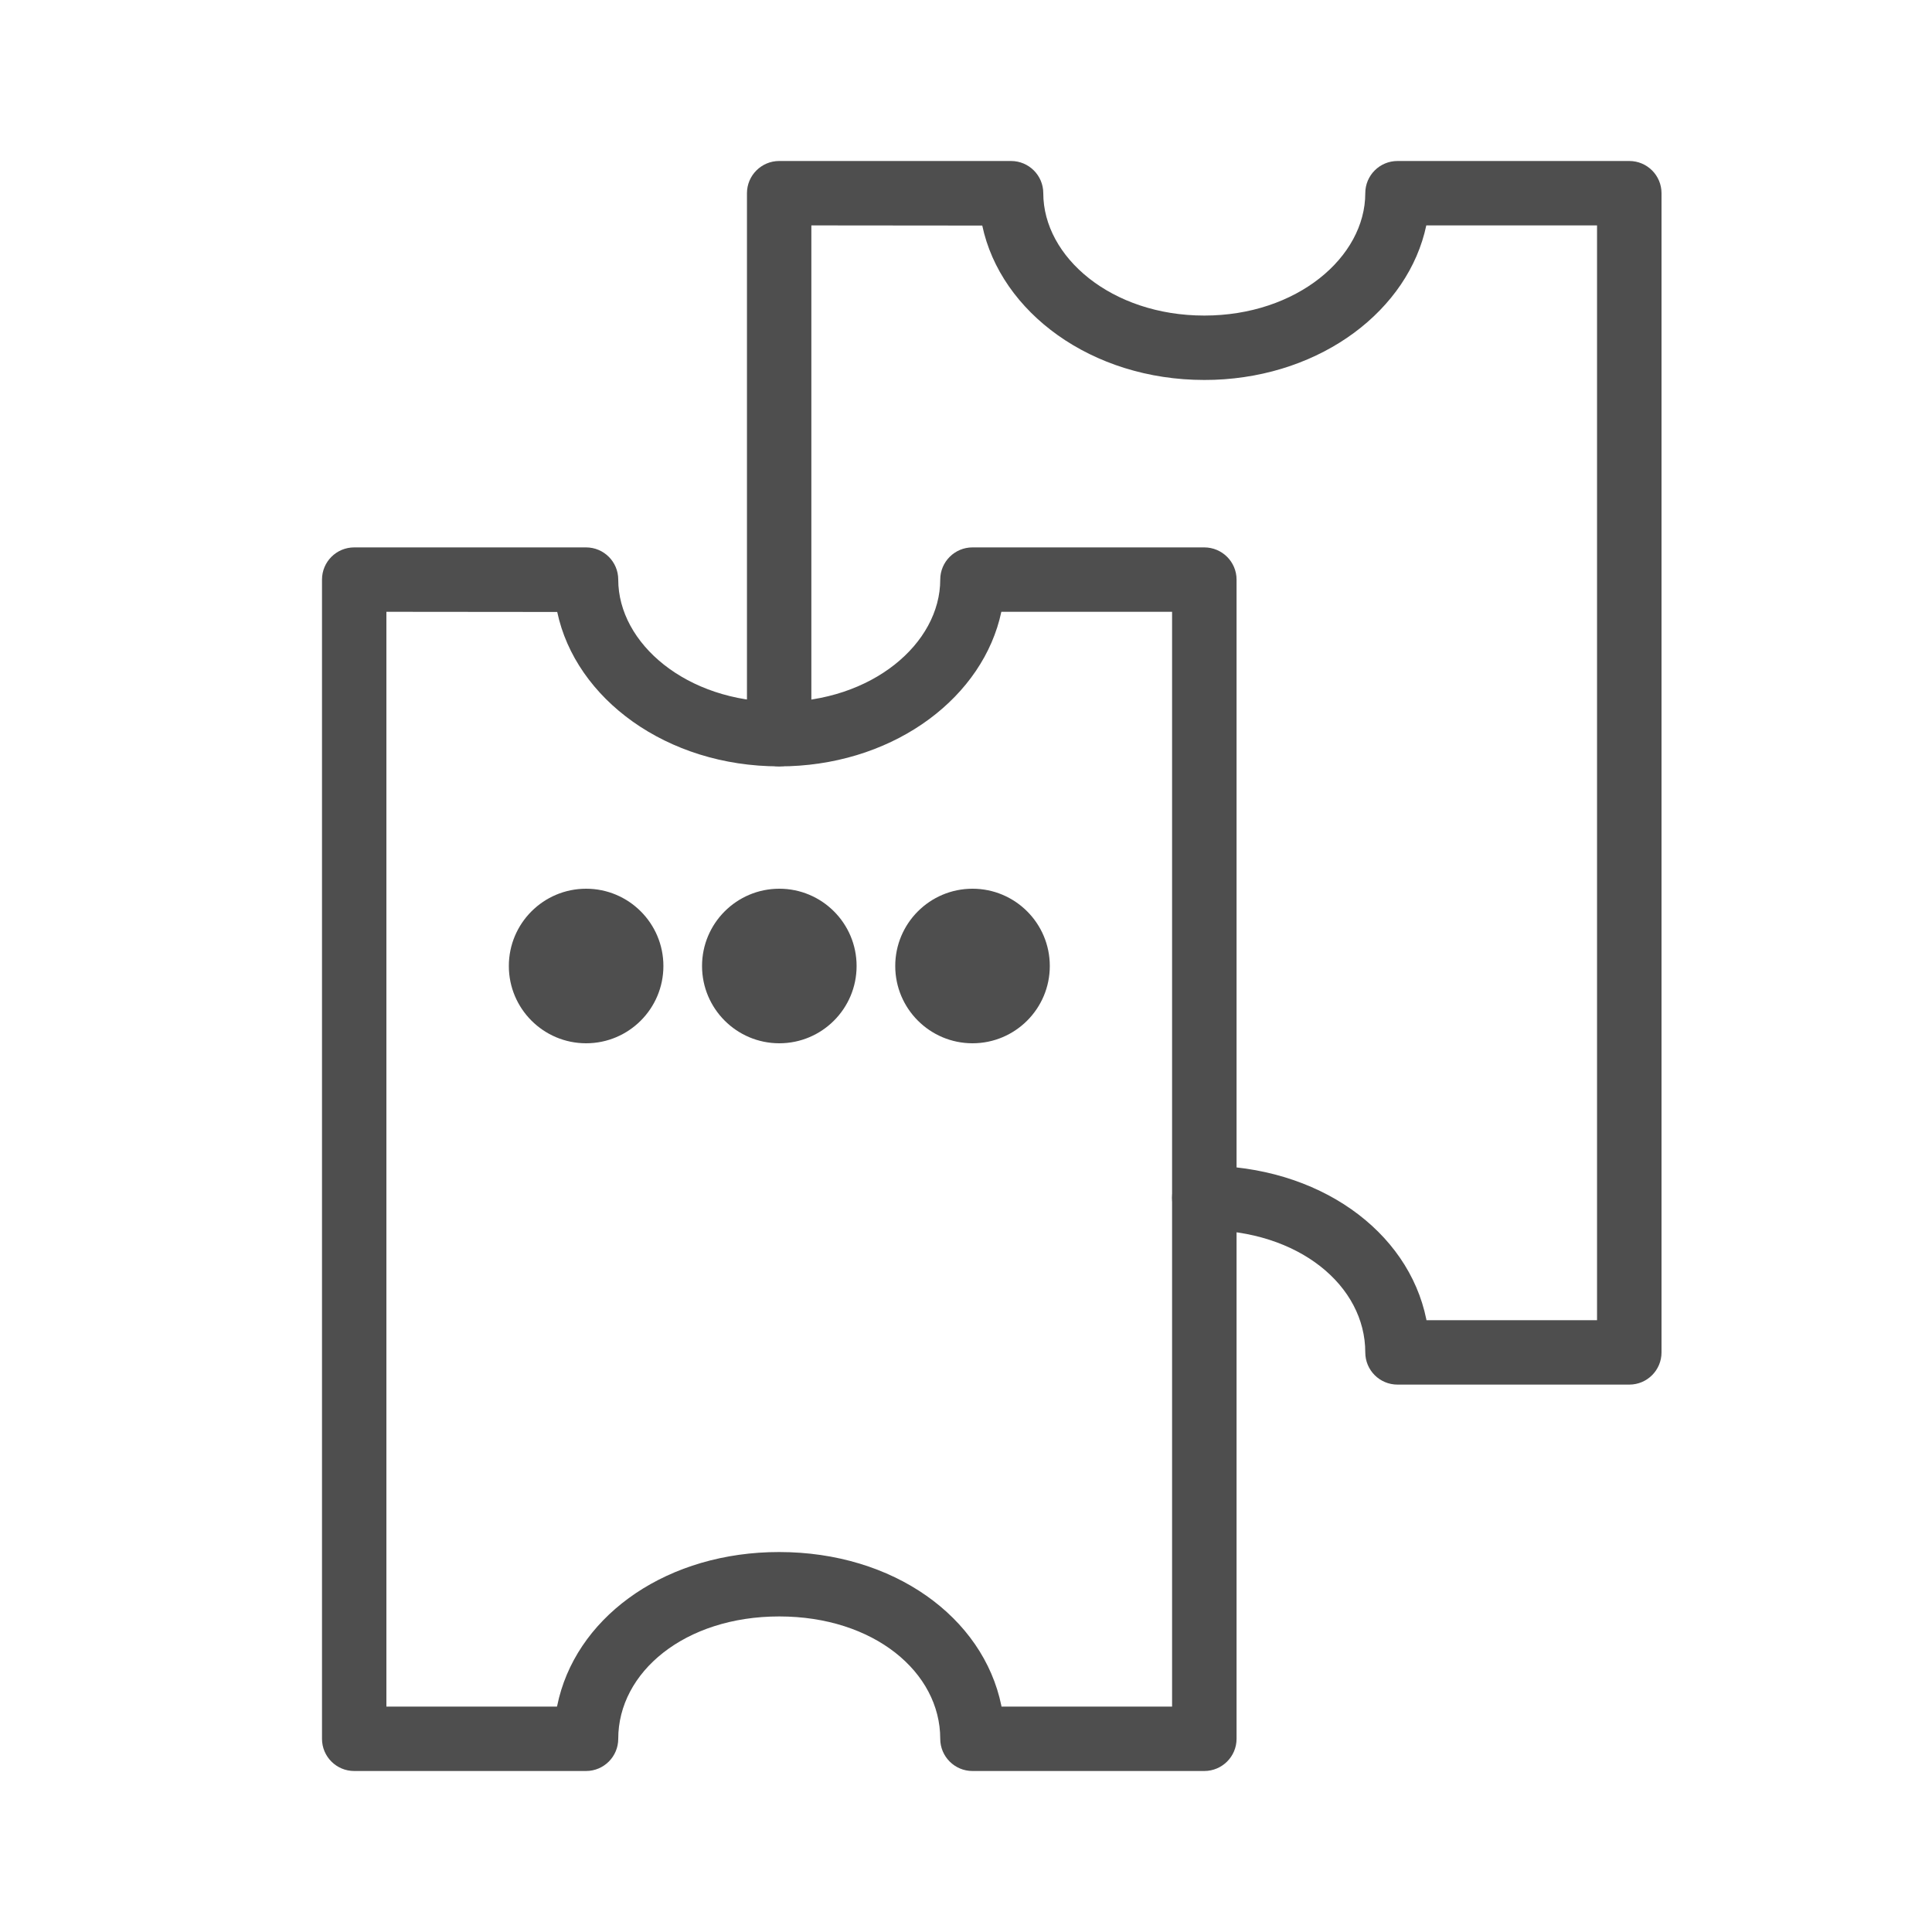 <svg width="24" height="24" viewBox="0 0 24 24" fill="none" xmlns="http://www.w3.org/2000/svg">
<path d="M12.56 2C12.78 2 12.96 2.179 12.96 2.4C12.96 3.193 13.808 3.92 14.96 3.92C16.111 3.92 16.96 3.193 16.96 2.4C16.96 2.179 17.139 2 17.36 2H20.24C20.461 2 20.64 2.179 20.64 2.4V16.8C20.64 17.021 20.461 17.2 20.24 17.2H17.36C17.139 17.2 16.96 17.021 16.96 16.8C16.96 15.973 16.136 15.28 14.96 15.28C14.739 15.28 14.56 15.101 14.56 14.88C14.56 14.659 14.739 14.48 14.96 14.48C16.378 14.48 17.494 15.289 17.718 16.388L17.72 16.4H19.839V2.8H17.718C17.497 3.848 16.426 4.669 15.086 4.718L14.96 4.72C13.561 4.72 12.43 3.88 12.202 2.802L10.079 2.8V9.12C10.079 9.322 9.929 9.49 9.734 9.516L9.679 9.52C9.459 9.52 9.279 9.341 9.279 9.12V2.4C9.279 2.179 9.459 2 9.679 2H12.56Z" fill="#4E4E4E"/>
<path d="M7.28 6.8C7.501 6.8 7.68 6.979 7.68 7.2C7.68 7.993 8.529 8.72 9.68 8.72C10.832 8.72 11.68 7.993 11.68 7.2C11.68 6.979 11.86 6.8 12.08 6.8H14.96C15.181 6.8 15.361 6.979 15.361 7.2V21.6C15.361 21.821 15.181 22 14.96 22H12.08C11.86 22 11.68 21.821 11.68 21.6C11.68 20.773 10.856 20.08 9.68 20.08C8.505 20.08 7.68 20.773 7.68 21.6C7.68 21.821 7.501 22 7.28 22H4.4C4.179 22 4 21.821 4 21.6V7.2C4 6.979 4.179 6.8 4.4 6.8H7.28ZM4.8 7.6V21.2H6.919L6.922 21.188C7.139 20.122 8.196 19.329 9.552 19.282L9.68 19.28C11.098 19.28 12.214 20.089 12.439 21.188L12.441 21.2H14.56V7.6H12.439C12.217 8.648 11.147 9.469 9.807 9.518L9.679 9.52C8.281 9.52 7.15 8.68 6.922 7.602L4.8 7.6Z" fill="#4E4E4E"/>
<path d="M7.281 12.96C7.811 12.96 8.241 12.53 8.241 12C8.241 11.47 7.811 11.04 7.281 11.04C6.751 11.04 6.321 11.47 6.321 12C6.321 12.53 6.751 12.96 7.281 12.96Z" fill="#4E4E4E"/>
<path d="M9.681 12.96C10.211 12.96 10.641 12.53 10.641 12C10.641 11.47 10.211 11.04 9.681 11.04C9.151 11.04 8.721 11.47 8.721 12C8.721 12.53 9.151 12.96 9.681 12.96Z" fill="#4E4E4E"/>
<path d="M12.081 12.96C12.611 12.96 13.041 12.53 13.041 12C13.041 11.47 12.611 11.04 12.081 11.04C11.551 11.04 11.121 11.47 11.121 12C11.121 12.53 11.551 12.96 12.081 12.96Z" fill="#4E4E4E"/>
</svg>

